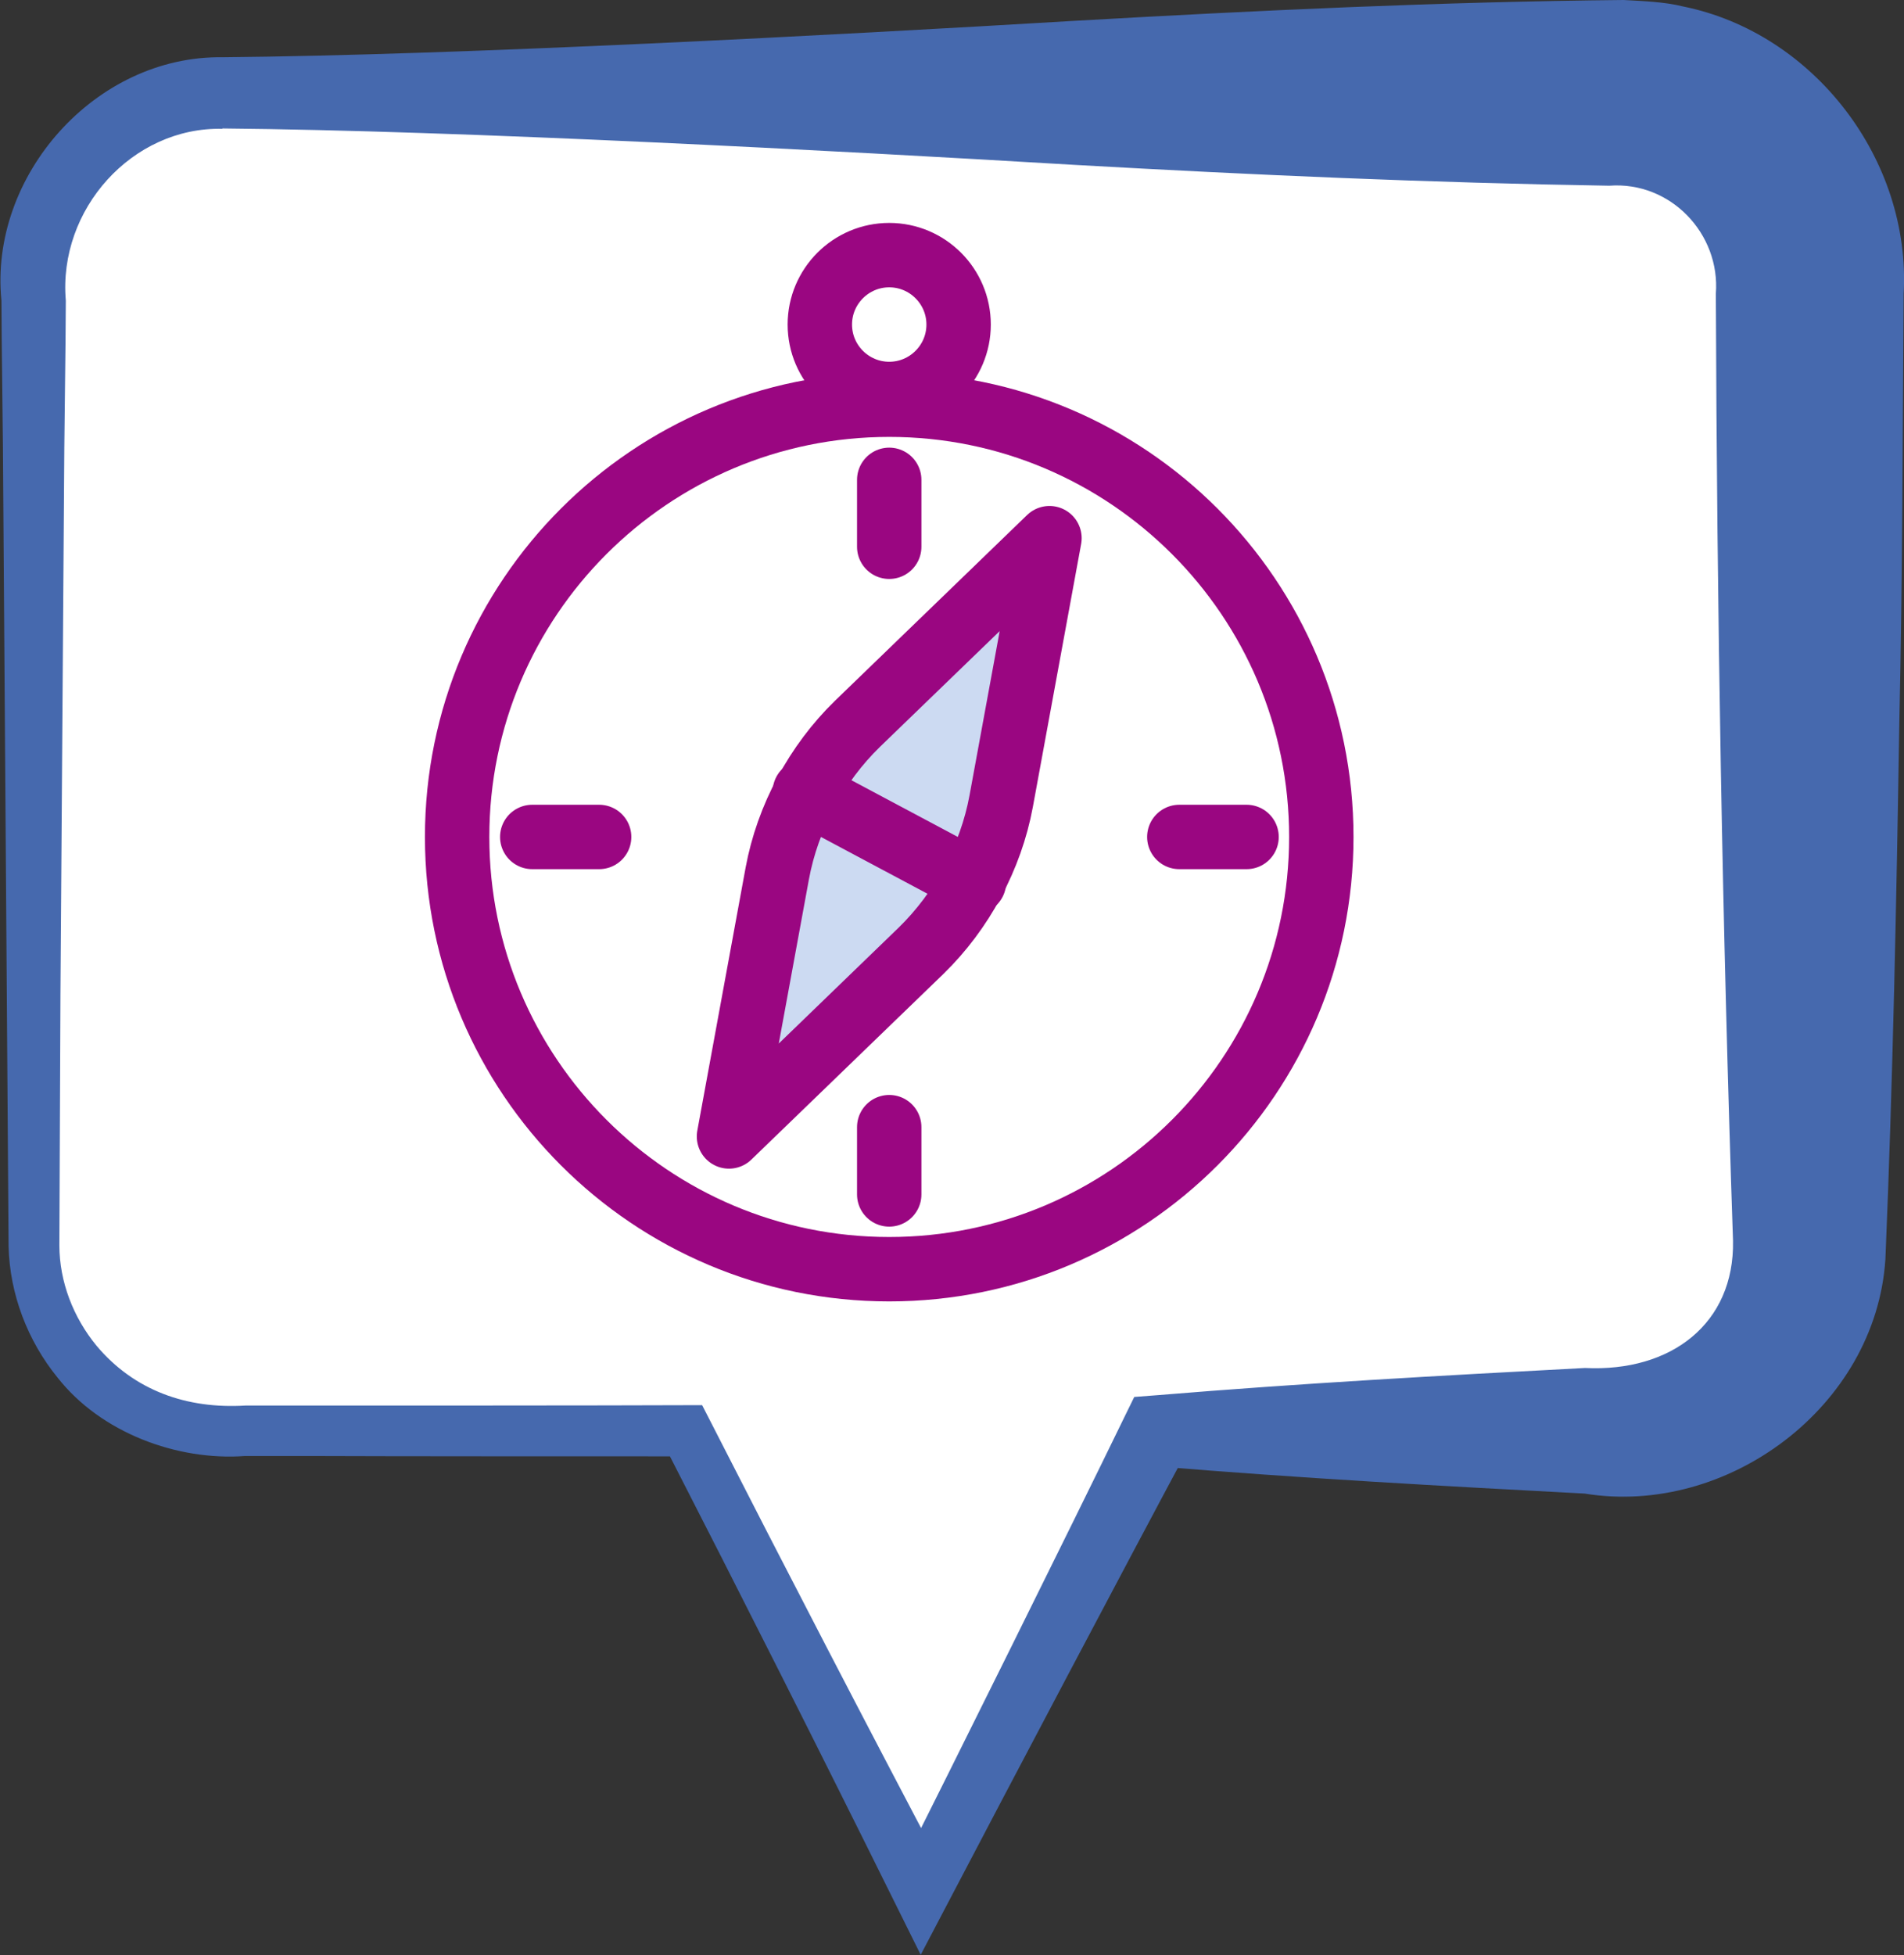 <?xml version="1.0" encoding="UTF-8"?><svg id="Layer_2" xmlns="http://www.w3.org/2000/svg" viewBox="0 0 53.23 54.64"><rect x="0" y="0" width="53.23" height="54.64" fill="#333333" stroke="none"/><defs><style>.cls-1{fill:#ccdaf2;}.cls-1,.cls-2{stroke:#9a0681;stroke-linecap:round;stroke-linejoin:round;stroke-width:1.8px;}.cls-2{fill:none;}.cls-3{fill:#4669ae;}.cls-3,.cls-4{stroke-width:0px;}.cls-4{fill:#fff;}</style></defs><g id="Laag_1"><path class="cls-4" d="M6.22,2.6h39.08c2.91,0,5.29,2.38,5.29,5.29v26.81c0,2.91-2.38,5.29-5.29,5.29h-12.95l-6.59,12.87-6.59-12.87H6.22c-2.91,0-5.29-2.38-5.29-5.29V7.89C.93,4.98,3.31,2.6,6.22,2.6h0Z"/><path class="cls-3" d="M6.22,1.6c6.65-.06,17.14-.62,23.86-1.02,5.1-.29,10.2-.53,15.31-.58.53.03,1.14.05,1.66.18,3.67.74,6.38,4.3,6.17,8.03-.03,3.98-.03,7.95-.12,11.93-.08,5.01-.18,10.04-.39,15.05-.27,4.13-4.43,7.2-8.41,6.55-3.98-.21-7.97-.43-11.95-.76l.89-.54c-1.7,3.17-5.09,9.59-6.76,12.78,0,0-.74,1.41-.74,1.41l-.7-1.41c-2.14-4.32-4.31-8.62-6.51-12.91l.65.39c-2.28,0-8.35,0-10.57-.01,0,0-1.76,0-1.76,0-1.9.14-4.03-.65-5.24-2.19-.84-1.03-1.34-2.34-1.37-3.67l-.05-7.06-.1-14.09c0-1.12-.05-4.19-.05-5.28C-.31,4.92,2.66,1.55,6.22,1.6h0ZM6.22,3.6c-2.52-.06-4.6,2.25-4.38,4.8,0,1.09-.05,4.15-.05,5.28,0,0-.1,14.09-.1,14.09l-.03,7.03c0,1.02.39,2.02,1.04,2.81,1.05,1.25,2.52,1.77,4.16,1.67,0,0,1.76,0,1.76,0,2.2,0,8.28,0,10.57-.01h.44s.2.39.2.39c2.19,4.29,4.41,8.57,6.66,12.83h-1.44c1.62-3.23,4.84-9.71,6.42-12.96,0,0,.24-.49.24-.49l.65-.05c3.98-.33,7.97-.55,11.95-.76,2.42.12,4.18-1.25,4.14-3.55-.3-8.82-.45-17.64-.48-26.47.13-1.68-1.27-3.15-2.98-3.02-4.97-.08-9.94-.3-14.91-.58-6.74-.4-17.18-.96-23.86-1.02h0Z"/><path class="cls-2" d="M24.86,11.31c6.67,0,12.08,5.41,12.08,12.08s-5.41,12.08-12.08,12.08-12.08-5.41-12.08-12.08,5.41-12.08,12.08-12.08h0Z"/><path class="cls-2" d="M24.86,7.13c-1.07,0-1.94.87-1.94,1.94s.87,1.94,1.94,1.94,1.94-.87,1.94-1.94-.87-1.94-1.94-1.94h0Z"/><line class="cls-2" x1="24.86" y1="13.41" x2="24.86" y2="15.28"/><line class="cls-2" x1="14.88" y1="23.39" x2="16.75" y2="23.39"/><line class="cls-2" x1="24.86" y1="33.38" x2="24.86" y2="31.5"/><line class="cls-2" x1="34.85" y1="23.39" x2="32.97" y2="23.39"/><path class="cls-1" d="M23.97,20.23l1.79-1.73,1.79-1.73,1.79-1.73-.45,2.45-.45,2.45-.45,2.45c-.29,1.57-1.1,3.07-2.24,4.18l-1.79,1.73-1.79,1.73-1.79,1.73.45-2.45.45-2.45.45-2.45c.29-1.57,1.1-3.07,2.24-4.18h0Z"/><line class="cls-2" x1="22.5" y1="22.13" x2="27.23" y2="24.65"/></g></svg>